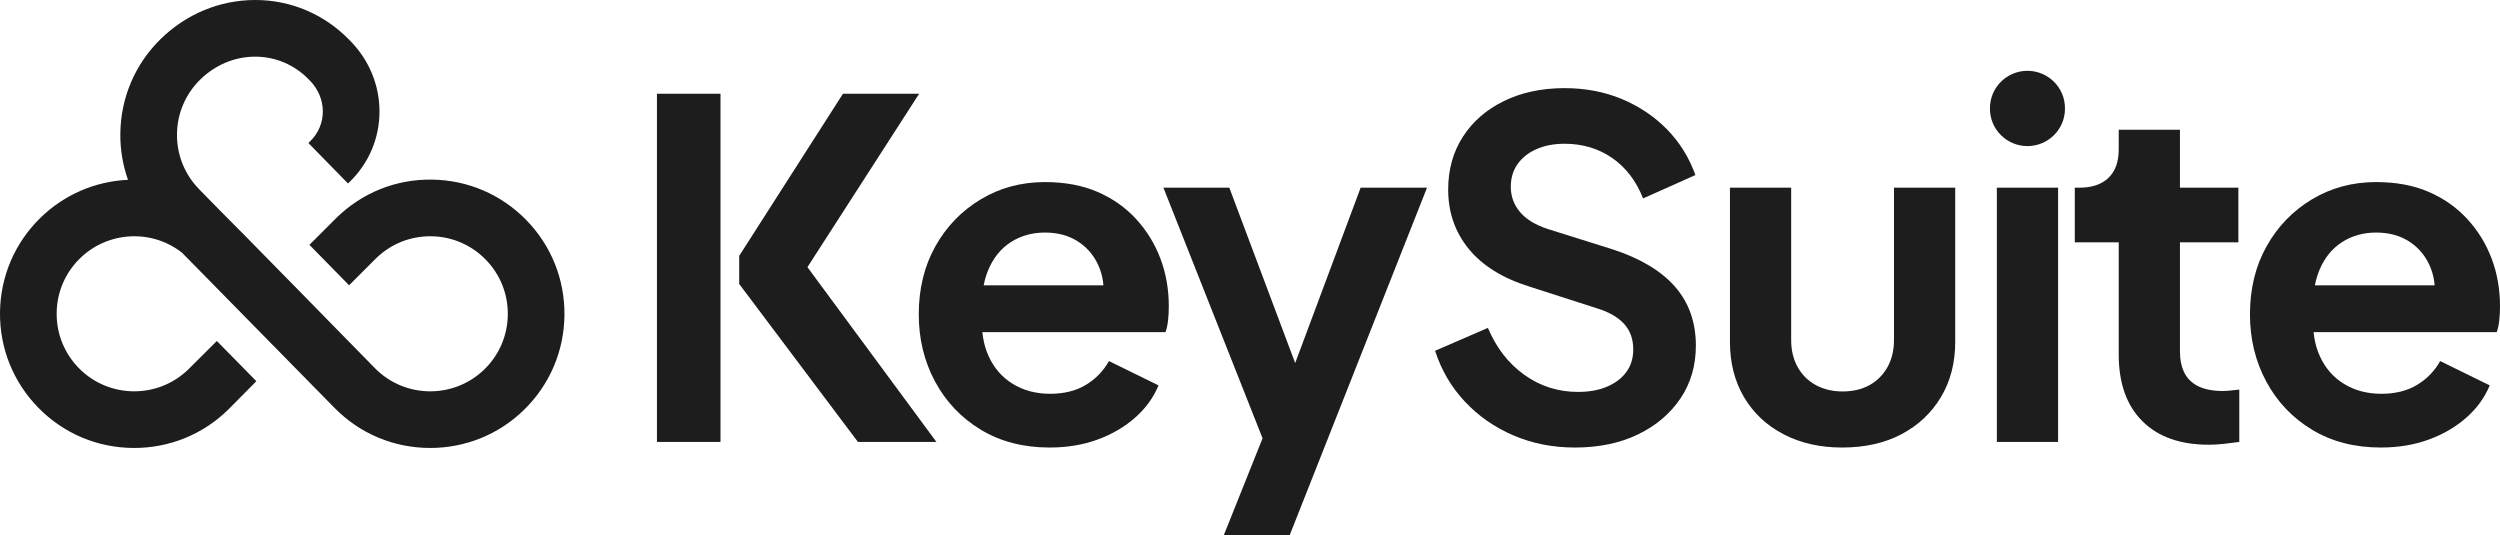 <?xml version="1.0" encoding="UTF-8"?><svg id="Calque_2" xmlns="http://www.w3.org/2000/svg" viewBox="0 0 748.5 160.298"><g id="Components"><g id="_x35_c576506-2c1c-46c0-8ca9-a682870209a1_x40_4"><path d="M196.691,132.312V28.067h19.03v104.246h-19.03ZM256.859,132.312l-35.542-47.295v-8.414l31.064-48.536h22.808l-33.443,51.913,38.62,52.333h-23.508Z" style="fill:#1d1d1d;"/><path d="M314.255,133.991c-7.836,0-14.692-1.771-20.569-5.317-5.877-3.544-10.449-8.348-13.713-14.412-3.266-6.063-4.897-12.779-4.897-20.149,0-7.648,1.655-14.434,4.967-20.36,3.31-5.923,7.836-10.611,13.573-14.063,5.737-3.45,12.15-5.177,19.24-5.177,5.969,0,11.216.98,15.742,2.939,4.524,1.959,8.372,4.666,11.544,8.116,3.17,3.452,5.597,7.394,7.276,11.824,1.679,4.432,2.519,9.213,2.519,14.342,0,1.308-.07,2.659-.21,4.058-.14,1.399-.398,2.613-.77,3.638h-58.769v-13.993h48.415l-8.675,6.576c.84-4.289.63-8.116-.63-11.474-1.259-3.358-3.312-6.017-6.157-7.976-2.847-1.959-6.275-2.938-10.285-2.938-3.826,0-7.23.958-10.215,2.868-2.987,1.913-5.247,4.712-6.787,8.396-1.539,3.686-2.123,8.14-1.749,13.363-.374,4.666.256,8.794,1.889,12.383,1.631,3.592,4.058,6.367,7.276,8.326,3.219,1.959,6.926,2.938,11.124,2.938s7.766-.885,10.704-2.659c2.938-1.771,5.247-4.149,6.926-7.136l14.832,7.277c-1.493,3.638-3.826,6.856-6.996,9.655-3.172,2.799-6.926,4.991-11.264,6.576-4.338,1.585-9.119,2.379-14.342,2.379Z" style="fill:#1d1d1d;"/><path d="M366.378,160.298l14.273-35.681.84,15.392-33.163-83.816h19.73l23.228,61.848h-6.996l23.088-61.848h19.869l-41.139,104.106h-19.73Z" style="fill:#1d1d1d;"/><path d="M471.505,133.991c-6.625,0-12.757-1.213-18.401-3.638-5.645-2.425-10.494-5.807-14.553-10.145-4.058-4.338-7.02-9.397-8.885-15.182l15.812-6.856c2.519,5.971,6.157,10.659,10.915,14.062,4.757,3.406,10.121,5.107,16.092,5.107,3.358,0,6.273-.536,8.745-1.609,2.47-1.071,4.383-2.54,5.737-4.407,1.351-1.865,2.029-4.104,2.029-6.717,0-3.078-.909-5.619-2.729-7.626-1.819-2.005-4.547-3.568-8.186-4.688l-20.009-6.436c-8.116-2.519-14.227-6.297-18.33-11.334-4.106-5.037-6.157-10.96-6.157-17.771,0-5.969,1.469-11.24,4.407-15.812,2.939-4.569,7.043-8.138,12.314-10.705,5.269-2.564,11.31-3.848,18.121-3.848,6.248,0,11.986,1.098,17.211,3.288,5.223,2.193,9.725,5.225,13.503,9.095,3.778,3.872,6.598,8.42,8.466,13.643l-15.672,6.996c-2.053-5.223-5.131-9.257-9.235-12.104-4.106-2.844-8.864-4.268-14.273-4.268-3.172,0-5.971.538-8.396,1.609-2.427,1.073-4.316,2.567-5.667,4.478-1.353,1.913-2.029,4.176-2.029,6.786,0,2.893.931,5.435,2.799,7.626,1.865,2.193,4.709,3.896,8.535,5.107l19.17,6.017c8.301,2.707,14.528,6.437,18.68,11.194,4.15,4.757,6.227,10.635,6.227,17.631,0,5.971-1.539,11.242-4.617,15.812-3.078,4.572-7.324,8.164-12.733,10.774-5.411,2.61-11.708,3.918-18.89,3.918Z" style="fill:#1d1d1d;"/><path d="M551.528,133.991c-6.625,0-12.478-1.329-17.561-3.988-5.085-2.659-9.025-6.367-11.824-11.124-2.799-4.757-4.198-10.261-4.198-16.511v-46.176h18.331v45.616c0,3.078.651,5.785,1.959,8.116,1.305,2.333,3.124,4.128,5.457,5.387,2.33,1.26,4.989,1.889,7.976,1.889,3.078,0,5.759-.629,8.046-1.889,2.285-1.259,4.079-3.054,5.387-5.387,1.306-2.331,1.959-5.038,1.959-8.116v-45.616h18.33v46.176c0,6.251-1.423,11.754-4.268,16.511-2.847,4.757-6.787,8.466-11.824,11.124-5.038,2.659-10.963,3.988-17.771,3.988Z" style="fill:#1d1d1d;"/><path d="M712.819,133.991c-7.836,0-14.692-1.771-20.569-5.317-5.877-3.544-10.449-8.348-13.713-14.412-3.266-6.063-4.898-12.779-4.898-20.149,0-7.648,1.655-14.434,4.968-20.36,3.31-5.923,7.836-10.611,13.573-14.063,5.737-3.45,12.149-5.177,19.24-5.177,5.968,0,11.216.98,15.742,2.939,4.524,1.959,8.371,4.666,11.544,8.116,3.171,3.452,5.597,7.394,7.277,11.824,1.679,4.432,2.519,9.213,2.519,14.342,0,1.308-.07,2.659-.21,4.058-.14,1.399-.398,2.613-.77,3.638h-58.77v-13.993h48.415l-8.675,6.576c.84-4.289.629-8.116-.63-11.474-1.259-3.358-3.312-6.017-6.157-7.976-2.847-1.959-6.275-2.938-10.285-2.938-3.826,0-7.231.958-10.215,2.868-2.987,1.913-5.247,4.712-6.787,8.396-1.539,3.686-2.123,8.14-1.749,13.363-.374,4.666.256,8.794,1.889,12.383,1.631,3.592,4.058,6.367,7.277,8.326,3.218,1.959,6.926,2.938,11.124,2.938s7.766-.885,10.704-2.659c2.938-1.771,5.247-4.149,6.926-7.136l14.832,7.277c-1.493,3.638-3.826,6.856-6.997,9.655-3.172,2.799-6.926,4.991-11.264,6.576-4.338,1.585-9.119,2.379-14.342,2.379Z" style="fill:#1d1d1d;"/><path d="M595.791,32.553v-.163c0-6.178,5.028-11.186,11.23-11.186h0c6.202,0,11.23,5.008,11.23,11.186v.163c0,6.178-5.028,11.186-11.23,11.186h0c-6.202,0-11.23-5.008-11.23-11.186ZM597.856,132.312V56.192h18.331v76.12h-18.331Z" style="fill:#1d1d1d;"/><path d="M661.354,133.152c-8.584,0-15.23-2.355-19.94-7.066-4.712-4.709-7.066-11.356-7.066-19.94v-33.582h-13.153v-16.372h1.399c3.73,0,6.623-.98,8.676-2.938,2.051-1.959,3.078-4.803,3.078-8.536v-5.877h18.33v17.351h17.491v16.372h-17.491v32.603c0,2.519.442,4.666,1.329,6.437.885,1.773,2.285,3.127,4.198,4.058,1.911.934,4.36,1.399,7.346,1.399.651,0,1.421-.046,2.309-.14.885-.092,1.749-.186,2.588-.28v15.672c-1.308.186-2.799.372-4.478.56-1.679.186-3.218.28-4.617.28Z" style="fill:#1d1d1d;"/><path d="M157.528,65.842c-7.51-7.669-17.556-11.955-28.289-12.067-10.749-.139-20.862,3.955-28.536,11.471l-8.063,8.062,11.883,12.104,8.075-8.075c4.423-4.317,10.271-6.654,16.462-6.601,6.203.065,12.008,2.542,16.348,6.974,4.34,4.432,6.694,10.289,6.629,16.491s-2.542,12.008-6.974,16.348c-9.148,8.957-23.883,8.8-32.846-.353-1.847-1.887-45.243-46.218-46.215-47.03l-6.381-6.517c-4.34-4.431-6.694-10.288-6.629-16.49.065-6.203,2.542-12.008,6.974-16.348,4.49-4.398,10.311-6.829,16.39-6.848h.054c6.031,0,11.699,2.397,15.964,6.753l.43.439c2.477,2.53,3.845,5.799,3.854,9.205.008,3.359-1.328,6.521-3.762,8.905l-.563.552,11.866,12.12.564-.552c5.731-5.612,8.876-13.093,8.857-21.067-.019-7.854-3.108-15.323-8.696-21.03l-.431-.439c-7.482-7.64-17.449-11.848-28.065-11.848h-.124c-10.523.032-20.54,4.184-28.206,11.691-7.669,7.51-11.954,17.556-12.067,28.289-.05,4.765.72,9.423,2.289,13.856-9.882.454-19.186,4.493-26.25,11.41C4.4,72.755.115,82.802.002,93.535c-.113,10.733,3.961,20.867,11.471,28.537,7.609,7.771,17.807,12.05,28.715,12.05,10.584,0,20.567-4.068,28.111-11.454l8.457-8.533-11.835-12.04-8.518,8.481c-9.148,8.927-23.867,8.761-32.811-.372-4.34-4.432-6.694-10.288-6.629-16.491.065-6.202,2.542-12.008,6.974-16.348,8.318-8.146,21.478-8.858,30.576-1.688l45.592,46.394c7.609,7.771,17.805,12.05,28.709,12.05h.006c10.585-.001,20.568-4.069,28.11-11.454,7.669-7.51,11.955-17.556,12.067-28.29.113-10.733-3.961-20.867-11.47-28.536Z" style="fill:#1d1d1d;"/></g></g></svg>